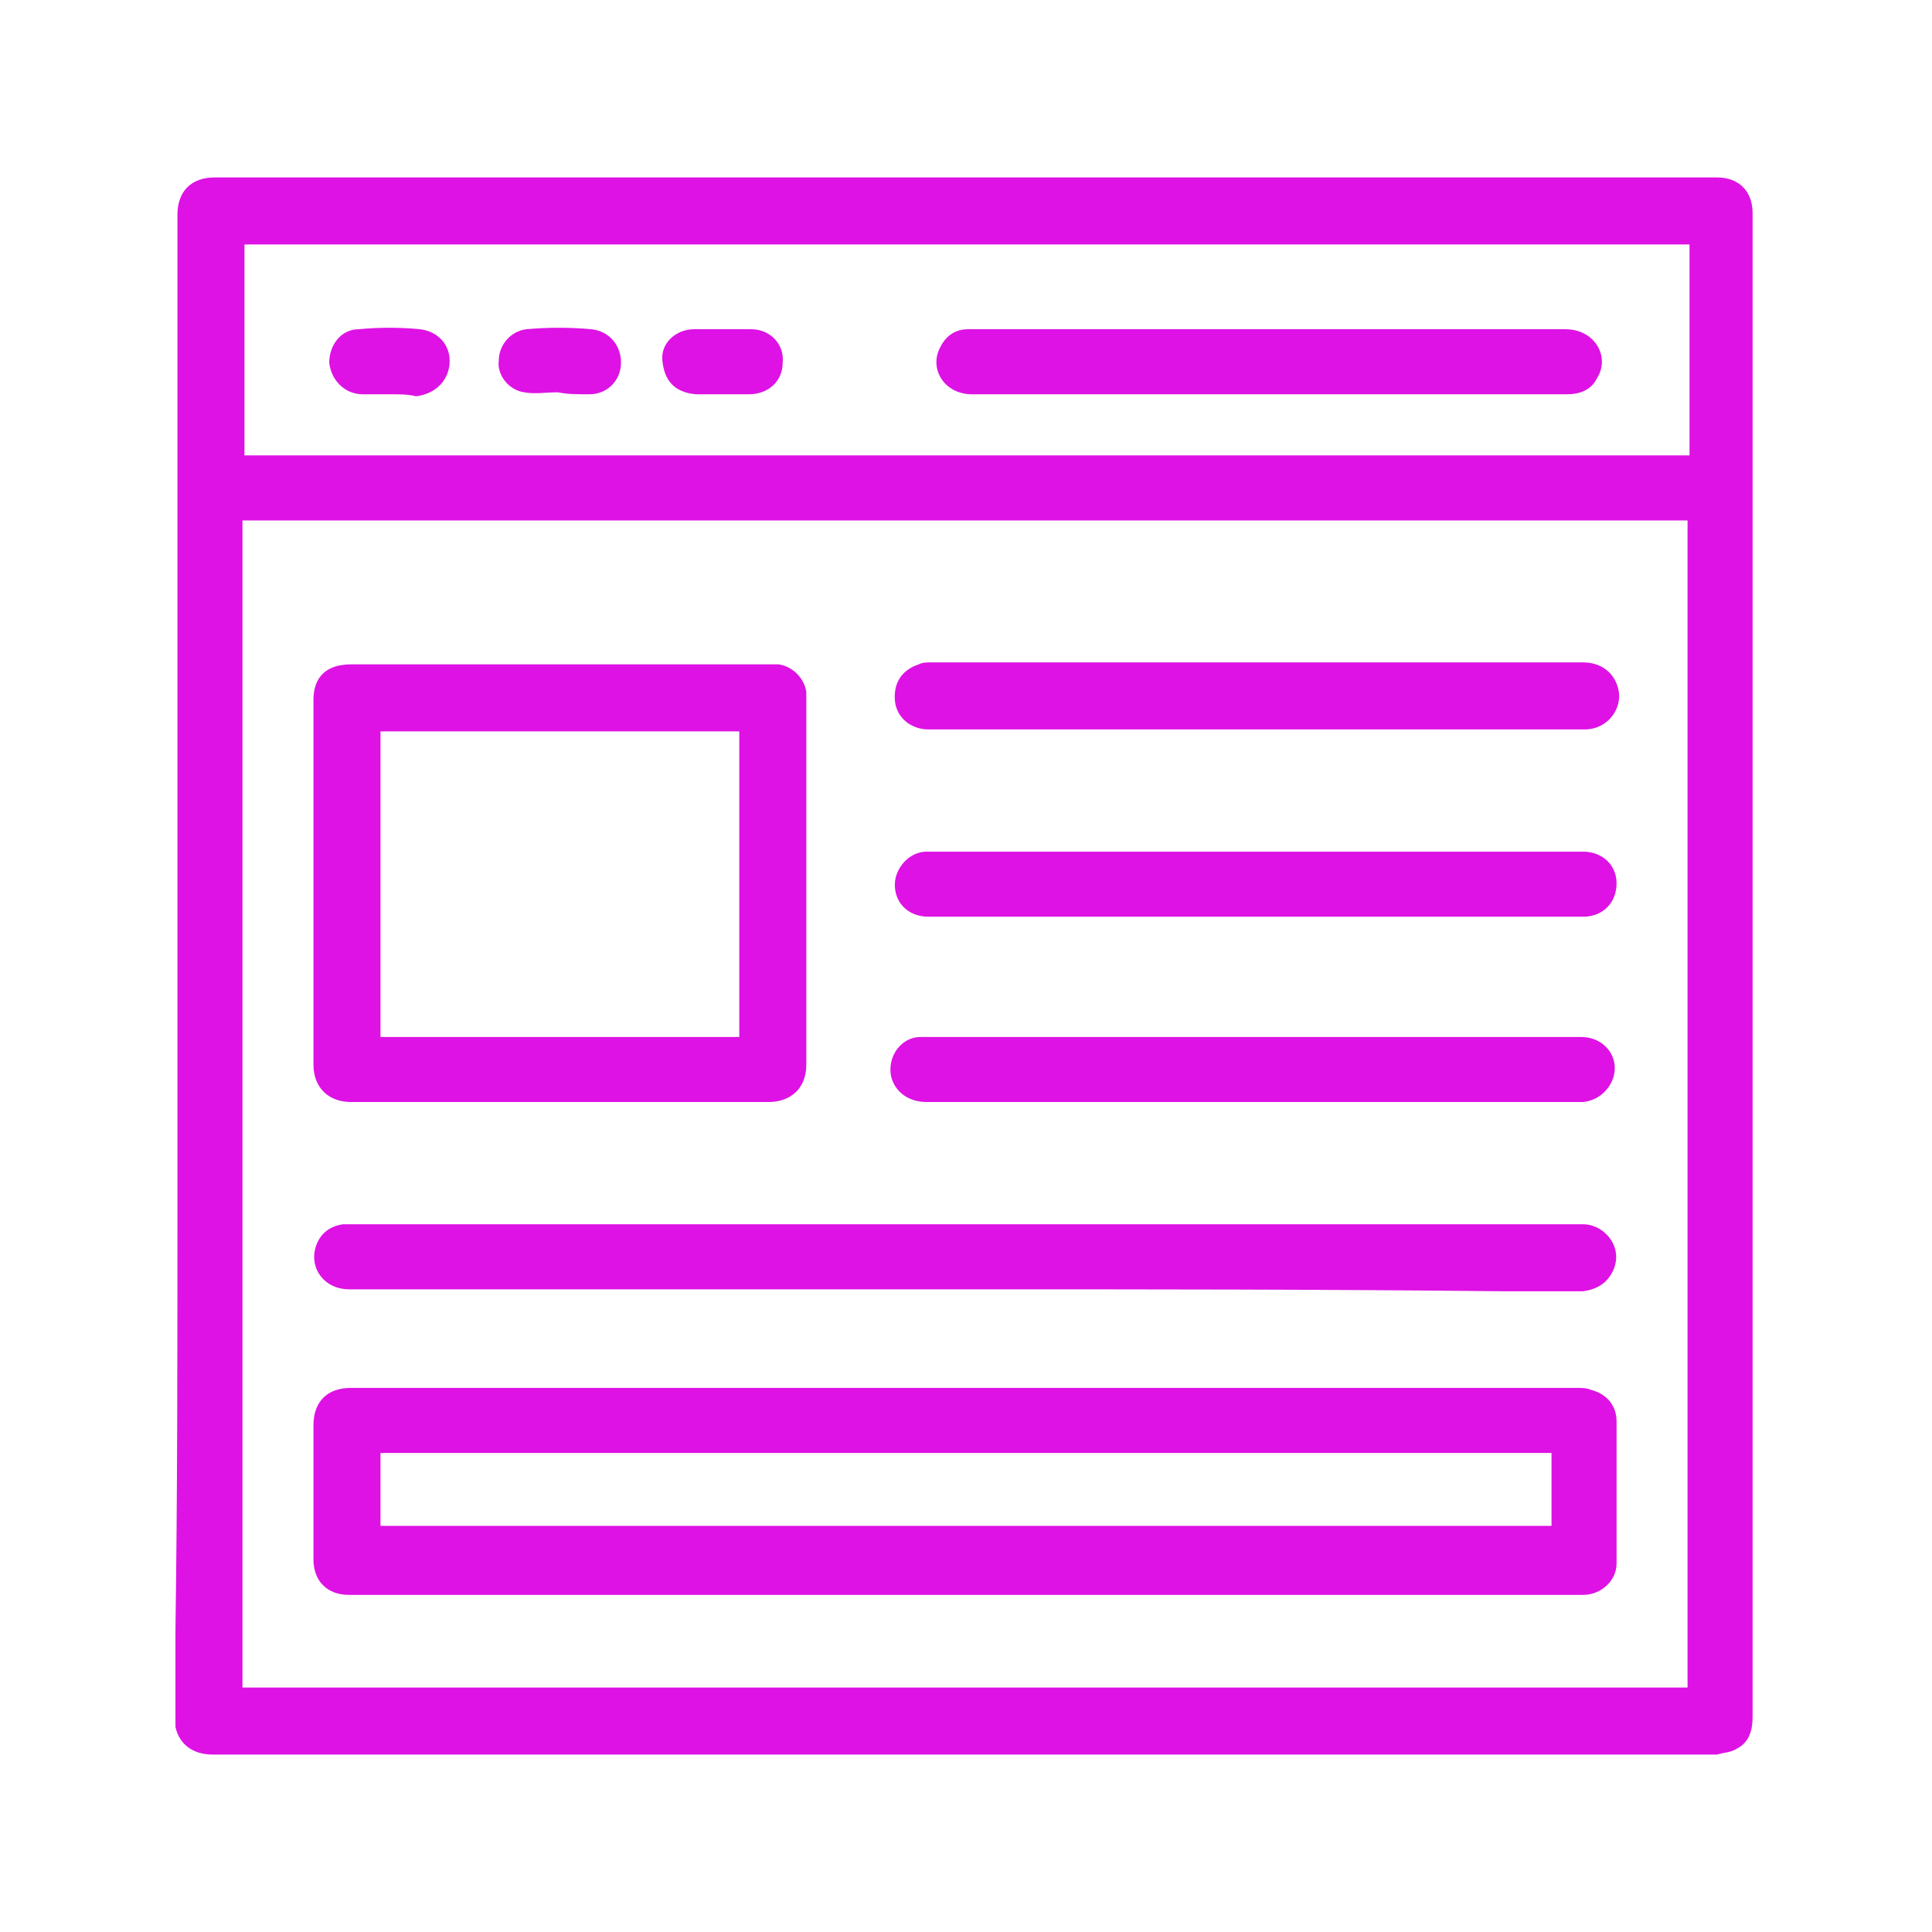 <?xml version="1.0" encoding="UTF-8"?> <!-- Generator: Adobe Illustrator 24.0.2, SVG Export Plug-In . SVG Version: 6.00 Build 0) --> <svg xmlns="http://www.w3.org/2000/svg" xmlns:xlink="http://www.w3.org/1999/xlink" id="Слой_1" x="0px" y="0px" viewBox="0 0 98 98" style="enable-background:new 0 0 98 98;" xml:space="preserve"> <style type="text/css"> .st0{fill:none;} .st1{fill:#DE12E4;} </style> <rect class="st0" width="98" height="98"></rect> <path class="st1" d="M9,49c0-2.6,0-5.1,0-7.7C9,31.1,9,21,9,10.9C9,9.7,9.7,9,10.9,9C28.4,9,46,9,63.5,9c7.9,0,15.7,0,23.6,0 c1.1,0,1.8,0.7,1.8,1.8c0,8,0,16,0,24c0,14,0,28,0,42c0,3.4,0,6.9,0,10.3c0,0.7-0.2,1.3-0.8,1.6c-0.3,0.2-0.7,0.2-1,0.3 c-4.3,0-8.7,0-13,0c-7.4,0-14.9,0-22.3,0c-13.7,0-27.4,0-41,0c-1,0-1.7-0.5-1.9-1.4c0-0.2,0-0.3,0-0.5c0-1.5,0-2.9,0-4.4 C9,75.8,9,68.9,9,62C9,57.7,9,53.3,9,49z M85.6,26.4c-24.4,0-48.8,0-73.3,0c0,19.8,0,39.5,0,59.2c24.4,0,48.8,0,73.3,0 C85.6,65.9,85.6,46.2,85.6,26.4z M12.4,23.1c24.4,0,48.8,0,73.3,0c0-3.6,0-7.2,0-10.7c-24.4,0-48.8,0-73.3,0 C12.4,15.9,12.4,19.5,12.4,23.1z"></path> <path class="st1" d="M49,70.4c10.3,0,20.6,0,30.9,0c0.3,0,0.6,0,0.8,0.1c0.8,0.2,1.3,0.8,1.3,1.6c0,2.4,0,4.8,0,7.2 c0,0.9-0.8,1.6-1.7,1.6c-6.6,0-13.2,0-19.8,0c-8.2,0-16.4,0-24.6,0c-6.1,0-12.2,0-18.2,0c-1.1,0-1.8-0.7-1.8-1.8c0-2.3,0-4.5,0-6.8 c0-1.2,0.7-1.9,1.9-1.9c9.9,0,19.8,0,29.7,0C48,70.4,48.5,70.4,49,70.4z M19.3,77.4c19.8,0,39.6,0,59.4,0c0-1.3,0-2.5,0-3.7 c-19.8,0-39.6,0-59.4,0C19.3,75,19.3,76.2,19.3,77.4z"></path> <path class="st1" d="M28.4,55.9c-3.5,0-7.1,0-10.6,0c-1.1,0-1.9-0.7-1.9-1.9c0-6.2,0-12.4,0-18.5c0-1.2,0.7-1.8,1.9-1.8 c7,0,14,0,21,0c0.2,0,0.5,0,0.7,0c0.7,0.1,1.3,0.7,1.4,1.4c0,0.2,0,0.4,0,0.5c0,6.1,0,12.3,0,18.4c0,1.3-0.9,1.9-1.9,1.9 C35.5,55.9,31.9,55.9,28.4,55.9z M37.5,52.6c0-5.2,0-10.3,0-15.5c-6.1,0-12.2,0-18.2,0c0,5.2,0,10.3,0,15.5 C25.4,52.6,31.5,52.6,37.5,52.6z"></path> <path class="st1" d="M49,65.4c-6,0-12,0-18,0c-4.5,0-8.9,0-13.3,0c-1.2,0-2-1-1.7-2.1c0.2-0.7,0.7-1.1,1.4-1.2c0.2,0,0.3,0,0.4,0 c4.6,0,9.2,0,13.8,0c14.8,0,29.7,0,44.5,0c1.4,0,2.8,0,4.2,0c1.1,0,2.1,1.2,1.5,2.4c-0.3,0.6-0.8,0.9-1.5,1c-1,0-2,0-2.9,0 c-0.4,0-0.8,0-1.1,0C67.2,65.4,58.1,65.4,49,65.4z"></path> <path class="st1" d="M63.7,37c-5.5,0-11,0-16.6,0c-0.9,0-1.6-0.6-1.7-1.4c-0.1-0.9,0.3-1.6,1.2-1.9c0.2-0.1,0.4-0.1,0.6-0.1 c6.6,0,13.1,0,19.7,0c4.5,0,8.9,0,13.4,0c0.9,0,1.6,0.5,1.8,1.4c0.2,1-0.6,2-1.7,2c-3,0-6,0-9,0C68.8,37,66.2,37,63.7,37z"></path> <path class="st1" d="M63.7,46.5c-3.9,0-7.8,0-11.7,0c-1.6,0-3.3,0-4.9,0c-1.1,0-1.8-0.8-1.7-1.8c0.1-0.8,0.8-1.5,1.6-1.5 c2.1,0,4.3,0,6.4,0c1.2,0,2.3,0,3.5,0c6.9,0,13.8,0,20.7,0c0.9,0,1.8,0,2.7,0c1,0,1.7,0.7,1.7,1.6c0,1-0.7,1.7-1.7,1.7 C74.8,46.5,69.2,46.5,63.7,46.5z"></path> <path class="st1" d="M63.7,52.6c5.5,0,11,0,16.5,0c0.9,0,1.6,0.6,1.7,1.4c0.1,0.9-0.6,1.8-1.6,1.9c-0.1,0-0.2,0-0.2,0 c-11,0-22.1,0-33.1,0c-0.9,0-1.6-0.5-1.8-1.3c-0.2-1,0.5-2,1.5-2c0.1,0,0.3,0,0.4,0C52.8,52.6,58.2,52.6,63.7,52.6z"></path> <path class="st1" d="M64.4,20c-5,0-10,0-15.1,0c-1.4,0-2.2-1.3-1.6-2.4c0.3-0.6,0.8-0.9,1.4-0.9c0.2,0,0.4,0,0.6,0 c9.9,0,19.8,0,29.7,0c1.5,0,2.3,1.4,1.6,2.5c-0.3,0.6-0.9,0.8-1.5,0.8c-4.6,0-9.3,0-13.9,0C65.2,20,64.8,20,64.4,20z"></path> <path class="st1" d="M28.3,19.9c-0.6,0-1.2,0.1-1.7,0c-0.8-0.1-1.4-0.9-1.3-1.6c0-0.8,0.6-1.5,1.4-1.6c1.1-0.1,2.2-0.1,3.3,0 c0.9,0.1,1.5,0.8,1.5,1.7c0,0.9-0.7,1.6-1.6,1.6C29.2,20,28.8,20,28.3,19.9C28.3,20,28.3,19.9,28.3,19.9z"></path> <path class="st1" d="M19.8,20c-0.5,0-0.9,0-1.4,0c-0.9,0-1.6-0.7-1.7-1.6c0-0.9,0.6-1.7,1.5-1.7c1-0.1,2.1-0.1,3.1,0 c0.9,0.1,1.6,0.8,1.5,1.8c-0.1,0.9-0.8,1.5-1.7,1.6C20.7,20,20.3,20,19.8,20z"></path> <path class="st1" d="M36.7,20c-0.5,0-0.9,0-1.4,0c-1.1-0.1-1.6-0.7-1.7-1.7c-0.1-0.9,0.7-1.6,1.6-1.6c1,0,1.9,0,2.9,0 c1,0,1.7,0.8,1.6,1.7c0,1-0.8,1.6-1.7,1.6C37.6,20,37.2,20,36.7,20z"></path> </svg> 